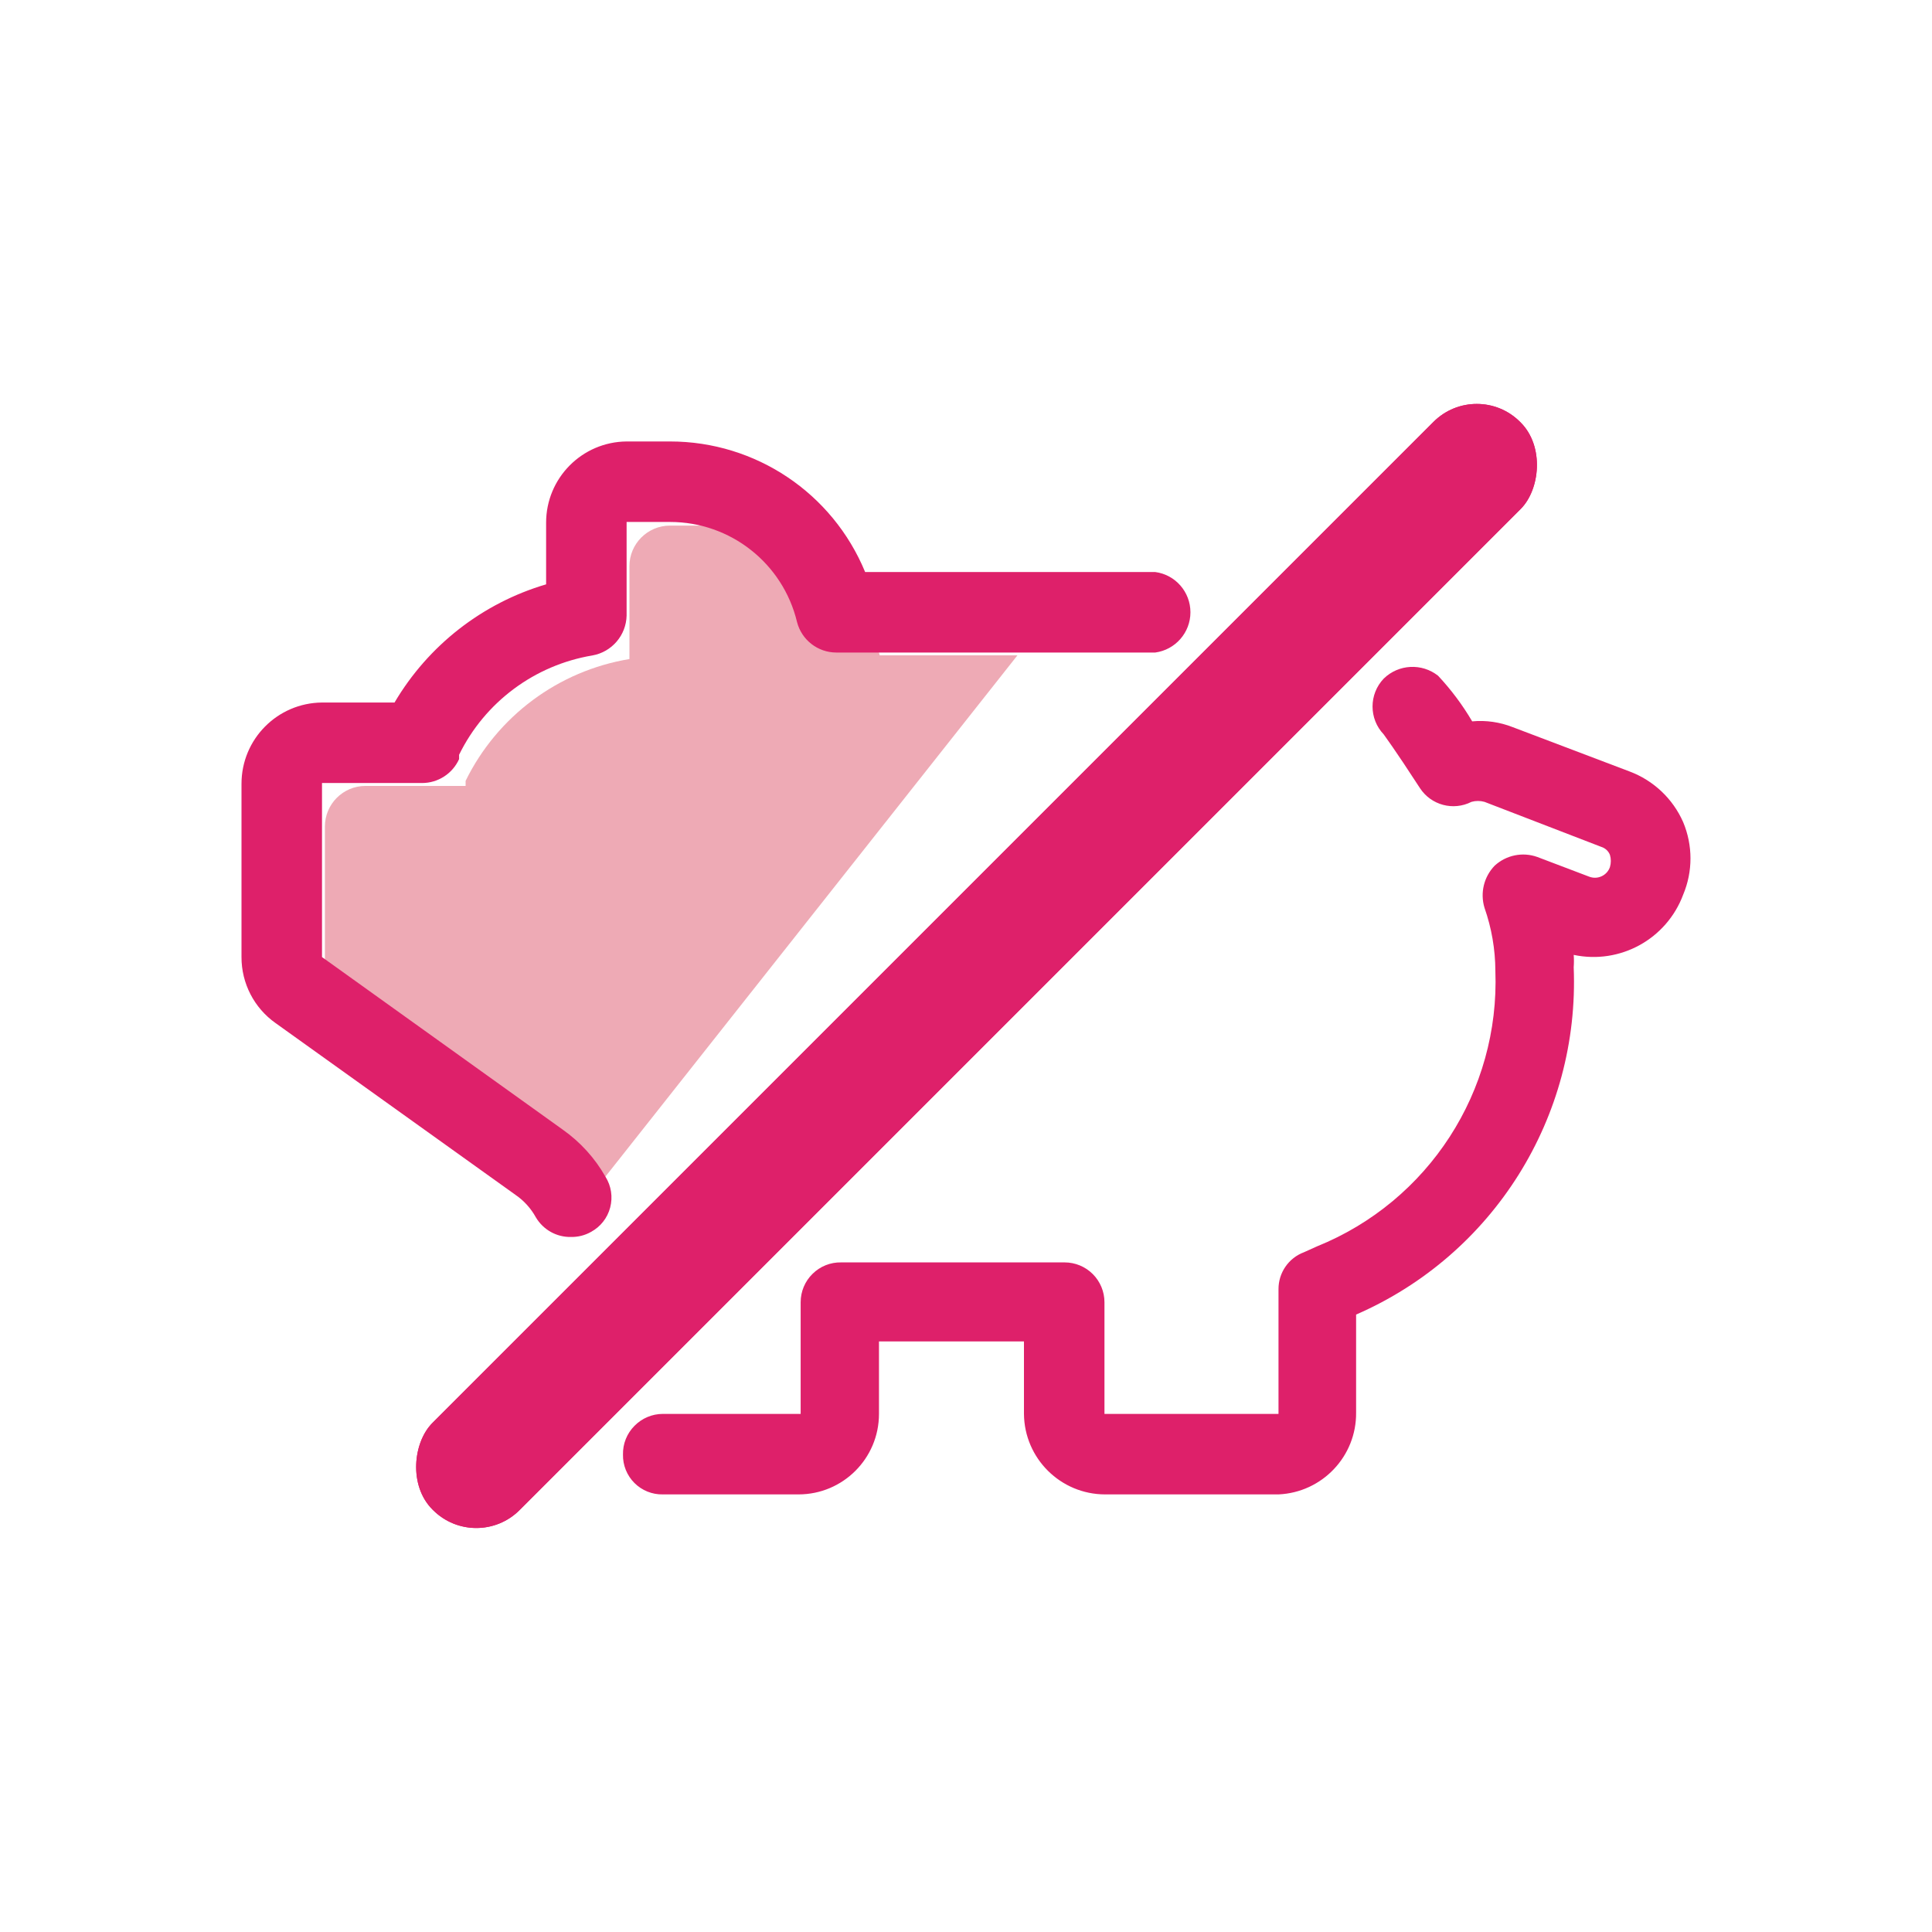 <svg width="24" height="24" viewBox="0 0 24 24" fill="none" xmlns="http://www.w3.org/2000/svg">
<path d="M12.639 8.141H10.928C10.694 7.192 9.842 6.526 8.864 6.529H8.324C8.045 6.529 7.819 6.755 7.819 7.033V8.187C6.936 8.333 6.178 8.897 5.784 9.7V9.763H4.54C4.262 9.763 4.036 9.989 4.036 10.268V12.43C4.037 12.594 4.118 12.748 4.252 12.844L7.234 14.979" fill="#EEAAB5"/>
<rect x="18.345" y="4.703" width="1.531" height="19.107" rx="0.76" transform="rotate(45 18.345 4.703)" fill="#DE206A"/>
<rect x="18.345" y="4.703" width="1.531" height="19.107" rx="0.76" transform="rotate(45 18.345 4.703)" fill="#DE206A"/>
<path d="M7.09 15.366C6.913 15.369 6.748 15.276 6.657 15.123C6.596 15.012 6.51 14.916 6.405 14.844L3.423 12.709C3.157 12.521 2.999 12.215 3 11.889V9.736C3 9.182 3.446 8.732 4 8.727H4.901C5.32 8.017 5.993 7.492 6.784 7.259V6.493C6.784 5.939 7.23 5.489 7.784 5.484H8.324C9.386 5.484 10.342 6.124 10.747 7.106H14.351C14.601 7.139 14.788 7.353 14.788 7.606C14.788 7.858 14.601 8.072 14.351 8.106H10.387C10.158 8.105 9.958 7.949 9.901 7.727C9.726 6.998 9.074 6.484 8.324 6.484H7.784V7.646C7.779 7.891 7.601 8.099 7.36 8.142C6.641 8.262 6.024 8.721 5.703 9.376V9.43C5.621 9.611 5.441 9.727 5.243 9.727H4V11.889L6.991 14.033C7.209 14.187 7.391 14.387 7.522 14.619C7.593 14.732 7.614 14.87 7.58 15C7.546 15.13 7.46 15.239 7.342 15.303C7.265 15.347 7.178 15.368 7.09 15.366Z" fill="#DE206A"/>
<path d="M15.882 18.564H13.729C13.176 18.564 12.725 18.118 12.72 17.564V16.664H10.919V17.564C10.919 18.117 10.471 18.564 9.919 18.564H8.234C8.102 18.567 7.974 18.515 7.881 18.422C7.788 18.329 7.736 18.201 7.739 18.069C7.736 17.936 7.787 17.808 7.881 17.713C7.974 17.618 8.101 17.564 8.234 17.564H9.946V16.177C9.946 16.044 9.999 15.917 10.094 15.824C10.189 15.73 10.317 15.679 10.45 15.682H13.225C13.356 15.682 13.482 15.734 13.575 15.827C13.668 15.92 13.72 16.046 13.72 16.177V17.564H15.882V16.015C15.881 15.811 16.007 15.627 16.198 15.556L16.36 15.483C17.746 14.923 18.632 13.554 18.576 12.06C18.575 11.793 18.529 11.528 18.441 11.277C18.385 11.092 18.433 10.893 18.567 10.754C18.71 10.622 18.915 10.58 19.098 10.646L19.738 10.889C19.788 10.909 19.844 10.909 19.894 10.886C19.943 10.864 19.981 10.823 19.999 10.772C20.014 10.722 20.014 10.669 19.999 10.619C19.98 10.571 19.94 10.535 19.891 10.52L18.441 9.961C18.388 9.946 18.332 9.946 18.279 9.961C18.053 10.076 17.777 10.002 17.639 9.79C17.306 9.277 17.207 9.151 17.189 9.123C17.004 8.929 17.004 8.624 17.189 8.43C17.373 8.25 17.662 8.235 17.864 8.394C18.026 8.567 18.168 8.757 18.288 8.961C18.459 8.945 18.632 8.97 18.792 9.033L20.242 9.583C20.541 9.695 20.781 9.922 20.909 10.213C21.03 10.502 21.03 10.826 20.909 11.114C20.703 11.666 20.125 11.984 19.549 11.862C19.553 11.913 19.553 11.964 19.549 12.015C19.625 13.874 18.552 15.588 16.846 16.33V17.547C16.852 18.09 16.425 18.54 15.882 18.564Z" fill="#DE206A"/>
</svg>
